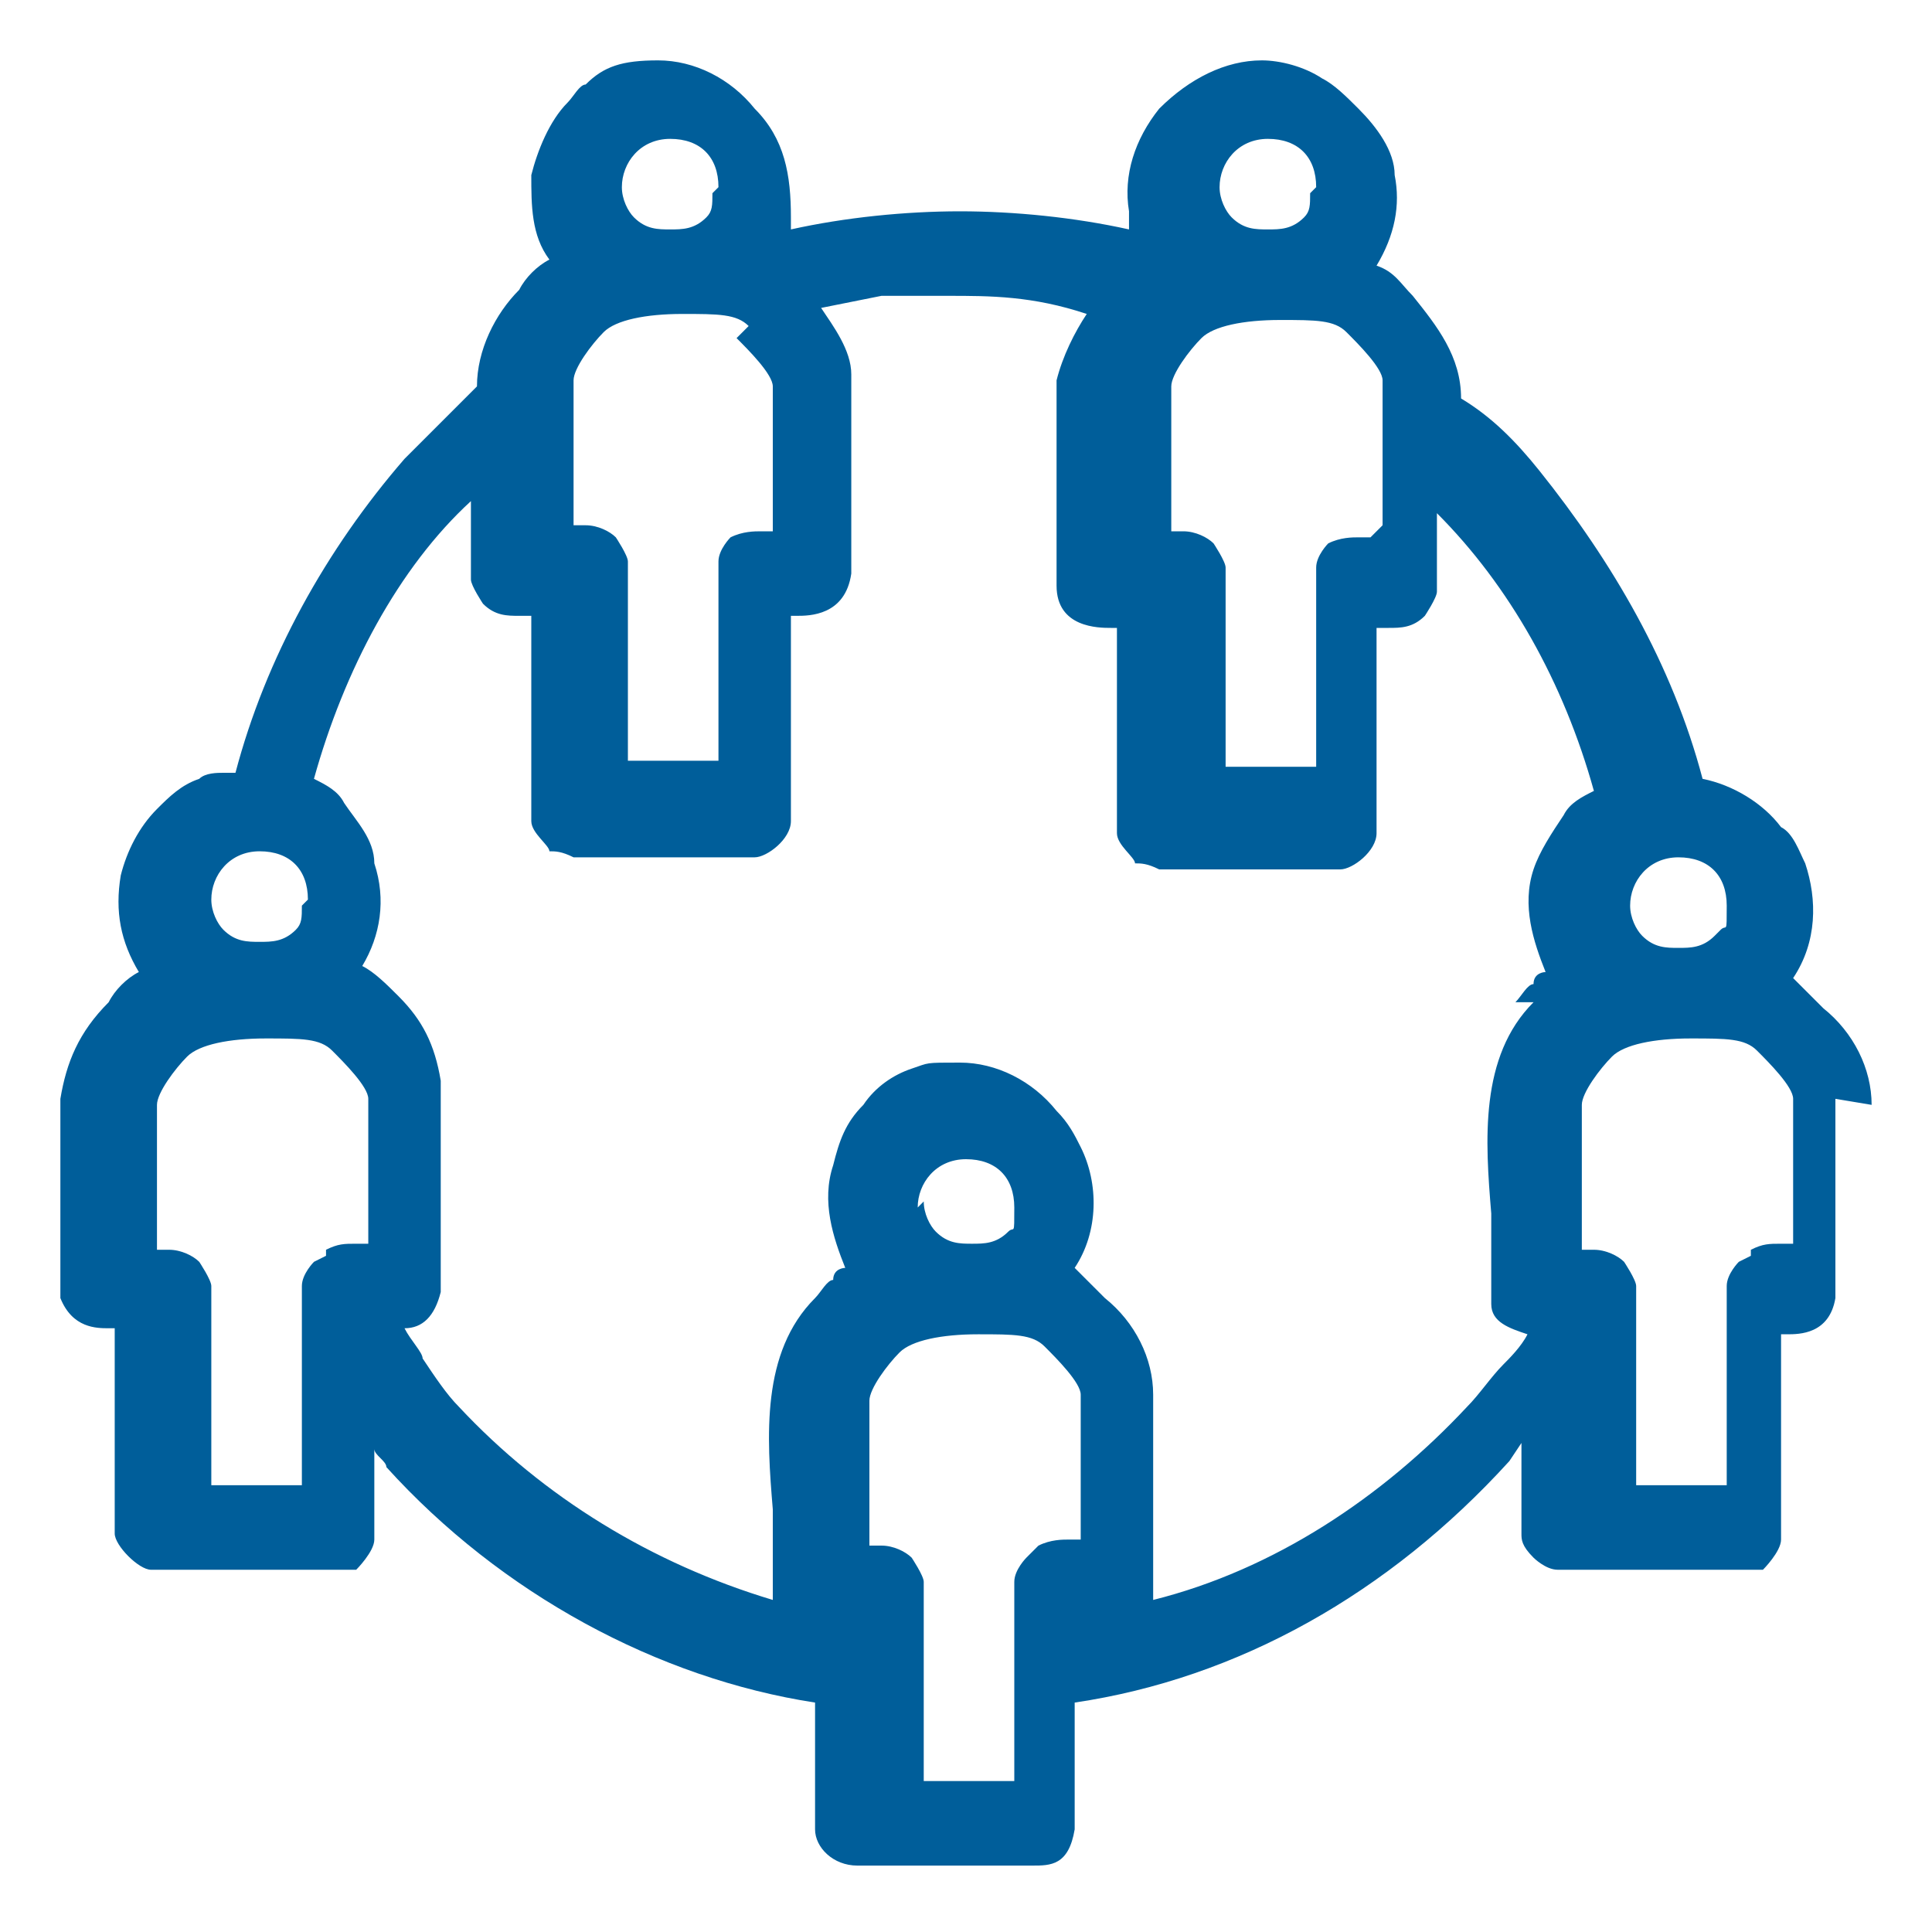 <?xml version="1.0" encoding="UTF-8"?>
<svg id="Layer_1" xmlns="http://www.w3.org/2000/svg" width="32" height="32" version="1.1" viewBox="0 0 32 32">
  <!-- Generator: Adobe Illustrator 29.3.0, SVG Export Plug-In . SVG Version: 2.1.0 Build 146)  -->
  <path d="M16,20.7c.2,0,.4,0,.6-.2,0-.1.1-.3.1-.4,0-.4-.3-.8-.8-.8s-.8.3-.8.8,0,.3.2.5c.2.1.4.2.6.2Z" fill="none"/>
  <path d="M5.9,20.7v-2.4c0-.2-.3-.7-.6-.8-.2-.1-.7-.2-1.1-.2s-1,.1-1.3.3c-.2.1-.5.6-.5.8v2.4h.2c.2,0,.3,0,.5.1,0,0,0,0,0,0,0,0,.2.2.2.4v3.3h1.5v-3.3c0-.1.2-.4.2-.4,0,0,0,0,0-.1.1-.1.3-.2.5-.2h.2Z" fill="none"/>
  <path d="M3.4,15c0,.2,0,.3.2.5.2.1.4.2.6.2s.4,0,.6-.2c0-.1.1-.3.1-.4,0-.4-.3-.8-.8-.8s-.8.3-.8.8Z" fill="none"/>
  <path d="M25.7,14.5c0-.4.3-.7.5-.9.1-.2.3-.3.5-.4-.5-1.8-1.4-3.5-2.6-4.6v1.3c0,.1-.2.4-.2.4-.2.1-.4.2-.6.2h-.2s0,3.4,0,3.4c0,.2-.4.6-.6.6-.2,0-.3,0-.5,0-.3,0-.6,0-.9,0h-.1c-.3,0-.5,0-.8,0s-.5,0-.7,0c-.1,0-.3,0-.4-.1,0,0-.3-.3-.3-.5v-3.4h-.1c-.2,0-.8,0-.9-.7,0-.5,0-1.1,0-1.6,0-.6,0-1.2,0-1.8,0-.4.3-.8.5-1.1-.9-.2-1.6-.3-2.3-.3s-.3,0-.4,0c0,0-.1,0-.2,0-.1,0-.2,0-.3,0s-.1,0-.2,0l-1,.2c.2.3.4.7.5,1.1,0,.6,0,1.2,0,1.8,0,.5,0,1.1,0,1.5,0,.7-.7.7-.9.7h-.1s0,3.4,0,3.4c0,.2-.4.6-.6.6-.2,0-.3,0-.5,0-.3,0-.6,0-.9,0h-.1c-.3,0-.5,0-.8,0s-.5,0-.7,0c-.1,0-.3,0-.4-.1,0,0-.3-.3-.3-.5v-3.4h-.2c-.2,0-.4,0-.6-.2,0,0-.2-.2-.2-.4v-1.3c-1.2,1.2-2.1,2.8-2.6,4.6.2.1.3.2.5.4.2.3.4.6.5,1,.1.6,0,1.2-.2,1.7.2.1.4.3.6.5.4.4.6.9.7,1.4v3.5c0,.3-.3.5-.6.6h0c.1.2.2.3.3.5.2.3.4.5.6.8,1.4,1.5,3.2,2.6,5.2,3.2,0,0,0,0,0,0,0-.5,0-1,0-1.5,0-1.2-.1-2.6.7-3.5,0-.1.2-.2.3-.3,0,0,.2-.1.2-.2-.3-.5-.4-1.1-.2-1.7,0-.4.3-.7.5-1,.2-.3.5-.5.8-.6.3,0,.5-.1.8-.1.6,0,1.2.3,1.6.8.2.2.3.4.4.6.3.7.3,1.4-.1,2,.2.1.4.3.5.5.4.5.7,1,.8,1.6,0,.6,0,1.2,0,1.8,0,.5,0,1,0,1.5,0,0,0,0,0,.1,2-.6,3.8-1.7,5.2-3.2.2-.2.4-.5.6-.7.1-.1.3-.3.4-.5-.3,0-.5-.2-.6-.5,0-.5,0-1,0-1.5,0-1.2-.1-2.6.7-3.5,0-.1.2-.2.3-.3,0,0,.2-.1.2-.2-.3-.5-.4-1.1-.2-1.7Z" fill="none"/>
  <path d="M29.5,20.7v-2.4c0-.2-.3-.7-.6-.8-.2-.1-.7-.2-1.1-.2s-1,.1-1.3.3c-.2.1-.5.6-.5.8v2.4h.2c.2,0,.3,0,.5.1,0,0,0,0,0,0,0,0,.2.2.2.4v3.3h1.5v-3.3c0-.1.2-.4.2-.4,0,0,0,0,0-.1.1-.1.3-.2.5-.2h.2Z" fill="none"/>
  <path d="M17.7,25.6v-2.4c0-.2-.3-.7-.6-.8-.2-.1-.7-.2-1.1-.2s-1,.1-1.3.3c-.2.1-.5.6-.5.8v2.4h.2c.1,0,.3,0,.5.1,0,0,0,0,0,0,0,0,.2.2.2.4v3.3h1.5v-3.3c0-.1.2-.4.2-.4,0,0,0,0,0,0,.2-.1.3-.2.5-.2h.2Z" fill="none"/>
  <path d="M27.8,14.3c-.4,0-.8.3-.8.8s0,.3.2.5c.2.1.4.2.6.2s.4,0,.6-.2c0-.1.1-.3.1-.4,0-.4-.3-.8-.8-.8Z" fill="none"/>
  <path d="M20.2,3.2c0,.2,0,.3.2.5.2.1.4.2.6.2s.4,0,.6-.2c0-.1.1-.3.1-.4,0-.4-.3-.8-.8-.8s-.8.3-.8.8Z" fill="none"/>
  <path d="M10.3,3.2c0,.2,0,.3.2.5.2.1.4.2.6.2s.4,0,.6-.2c0-.1.1-.3.1-.4,0-.4-.3-.8-.8-.8s-.8.3-.8.8Z" fill="none"/>
  <path d="M22.1,5.6c-.2-.1-.7-.2-1.1-.2s-1,.1-1.3.3c-.2.1-.5.6-.5.8v2.4h.2c.1,0,.3,0,.5.1,0,0,0,0,0,0,0,0,.2.2.2.4v3.3h1.5v-3.3c0-.1.2-.4.2-.4,0,0,0,0,0,0,.1-.1.3-.2.5-.2h.2s0-2.4,0-2.4c0-.2-.3-.7-.6-.8Z" fill="none"/>
  <path d="M9.3,6.5v2.4h.2c.1,0,.3,0,.5.1,0,0,0,0,0,0,0,0,.2.2.2.4v3.3h1.5v-3.3c0-.1.2-.4.2-.4,0,0,0,0,0,0,.2-.1.3-.2.5-.2h.2s0-2.4,0-2.4c0-.2-.3-.7-.6-.8-.2-.1-.7-.2-1.1-.2s-1,.1-1.3.3c-.2.1-.5.6-.5.8Z" fill="none"/>
  <path d="M31,18.3c0-.6-.3-1.2-.8-1.6-.2-.2-.3-.3-.5-.5.4-.6.4-1.3.2-1.9-.1-.2-.2-.5-.4-.6-.3-.4-.8-.7-1.3-.8-.5-1.9-1.5-3.6-2.7-5.1-.4-.5-.8-.9-1.3-1.2,0-.7-.4-1.2-.8-1.7-.2-.2-.3-.4-.6-.5.3-.5.4-1,.3-1.5,0-.4-.3-.8-.6-1.1-.2-.2-.4-.4-.6-.5-.3-.2-.7-.3-1-.3-.6,0-1.2.3-1.7.8-.4.5-.6,1.1-.5,1.7,0,0,0,.2,0,.3-.9-.2-1.9-.3-2.8-.3s-1.9.1-2.8.3c0,0,0-.2,0-.2,0-.7-.1-1.3-.6-1.8-.4-.5-1-.8-1.6-.8s-.9.1-1.2.4c-.1,0-.2.2-.3.3-.3.3-.5.8-.6,1.2,0,.5,0,1,.3,1.4-.2.1-.4.3-.5.5-.4.4-.7,1-.7,1.6-.4.4-.8.8-1.2,1.2-1.3,1.5-2.3,3.3-2.8,5.2,0,0-.2,0-.2,0-.1,0-.3,0-.4.1-.3.1-.5.3-.7.5-.3.3-.5.7-.6,1.1-.1.6,0,1.1.3,1.6-.2.1-.4.3-.5.5-.5.5-.7,1-.8,1.6,0,.6,0,1.2,0,1.8,0,.5,0,1,0,1.5.2.5.6.5.8.5h.1s0,3.4,0,3.4c0,.2.4.6.6.6.2,0,.3,0,.5,0,.3,0,.6,0,.9,0,.3,0,.6,0,.9,0s.5,0,.7,0c.1,0,.2,0,.4,0,0,0,.3-.3.3-.5v-1.5s0,0,0,0c0,.1.2.2.2.3,1.9,2.1,4.5,3.5,7.1,3.9v2.1c0,.3.3.6.7.6.2,0,.3,0,.6,0s.5,0,.8,0h0c.3,0,.6,0,.8,0s.5,0,.7,0c.3,0,.6,0,.7-.6v-2.1c2.7-.4,5.2-1.8,7.2-4l.2-.3v1.5c0,.1,0,.2.2.4,0,0,.2.2.4.2h0c.2,0,.3,0,.5,0,.3,0,.6,0,.9,0,.3,0,.6,0,.9,0s.5,0,.7,0c.1,0,.2,0,.4,0,0,0,.3-.3.3-.5v-3.4h.1c.2,0,.7,0,.8-.6,0-.5,0-1,0-1.5,0-.6,0-1.2,0-1.8ZM28.8,20.9s-.2.2-.2.4v3.3h-1.5v-3.3c0-.1-.2-.4-.2-.4,0,0,0,0,0,0-.1-.1-.3-.2-.5-.2h-.2s0-2.4,0-2.4c0-.2.3-.6.5-.8.2-.2.7-.3,1.3-.3s.9,0,1.1.2c.2.2.6.6.6.8v2.4h-.2c-.2,0-.3,0-.5.1,0,0,0,0,0,.1ZM25.4,16.6c-.9.9-.8,2.3-.7,3.5,0,.5,0,1,0,1.5,0,.3.3.4.6.5-.1.2-.3.4-.4.5-.2.2-.4.5-.6.7-1.4,1.5-3.2,2.7-5.2,3.2,0,0,0,0,0-.1,0-.5,0-1,0-1.5,0-.6,0-1.2,0-1.8,0-.6-.3-1.2-.8-1.6-.2-.2-.3-.3-.5-.5.4-.6.4-1.4.1-2-.1-.2-.2-.4-.4-.6-.4-.5-1-.8-1.6-.8s-.5,0-.8.1c-.3.1-.6.3-.8.6-.3.3-.4.6-.5,1-.2.6,0,1.2.2,1.7,0,0-.2,0-.2.2-.1,0-.2.2-.3.3-.9.9-.8,2.3-.7,3.5,0,.5,0,1,0,1.5,0,0,0,0,0,0-2-.6-3.8-1.7-5.2-3.2-.2-.2-.4-.5-.6-.8,0-.1-.2-.3-.3-.5h0c.3,0,.5-.2.6-.6v-3.5c-.1-.6-.3-1-.7-1.4-.2-.2-.4-.4-.6-.5.3-.5.4-1.1.2-1.7,0-.4-.3-.7-.5-1-.1-.2-.3-.3-.5-.4.5-1.8,1.4-3.5,2.6-4.6v1.3c0,.1.2.4.2.4.2.2.4.2.6.2h.2s0,3.4,0,3.4c0,.2.3.4.3.5.1,0,.2,0,.4.1.2,0,.4,0,.7,0s.5,0,.8,0h.1c.3,0,.6,0,.9,0s.4,0,.5,0c.2,0,.6-.3.6-.6v-3.4h.1c.2,0,.8,0,.9-.7,0-.5,0-1,0-1.5,0-.6,0-1.2,0-1.8,0-.4-.3-.8-.5-1.1l1-.2c0,0,.1,0,.2,0,.1,0,.2,0,.3,0,0,0,.1,0,.2,0,.1,0,.3,0,.4,0,.7,0,1.4,0,2.3.3-.2.3-.4.7-.5,1.1,0,.6,0,1.2,0,1.8,0,.5,0,1.1,0,1.6,0,.7.7.7.9.7h.1s0,3.4,0,3.4c0,.2.3.4.3.5.1,0,.2,0,.4.1.2,0,.4,0,.7,0s.5,0,.8,0h.1c.3,0,.6,0,.9,0s.4,0,.5,0c.2,0,.6-.3.6-.6v-3.4h.2c.2,0,.4,0,.6-.2,0,0,.2-.3.2-.4v-1.3c1.2,1.2,2.1,2.8,2.6,4.6-.2.1-.4.2-.5.4-.2.3-.4.6-.5.9-.2.6,0,1.2.2,1.7,0,0-.2,0-.2.2-.1,0-.2.2-.3.3ZM17,25.8s-.2.2-.2.4v3.3h-1.5v-3.3c0-.1-.2-.4-.2-.4,0,0,0,0,0,0-.1-.1-.3-.2-.5-.2h-.2s0-2.4,0-2.4c0-.2.3-.6.5-.8.2-.2.7-.3,1.3-.3s.9,0,1.1.2c.2.2.6.6.6.8v2.4h-.2c-.1,0-.3,0-.5.1,0,0,0,0,0,0ZM15.2,20c0-.4.3-.8.8-.8s.8.3.8.8,0,.3-.1.4c-.2.2-.4.2-.6.2s-.4,0-.6-.2c-.1-.1-.2-.3-.2-.5ZM5.2,20.9s-.2.2-.2.4v3.3h-1.5v-3.3c0-.1-.2-.4-.2-.4,0,0,0,0,0,0-.1-.1-.3-.2-.5-.2h-.2s0-2.4,0-2.4c0-.2.3-.6.5-.8.2-.2.7-.3,1.3-.3s.9,0,1.1.2c.2.2.6.6.6.8v2.4h-.2c-.2,0-.3,0-.5.1,0,0,0,0,0,.1ZM5,15c0,.2,0,.3-.1.4-.2.2-.4.2-.6.2s-.4,0-.6-.2c-.1-.1-.2-.3-.2-.5,0-.4.3-.8.8-.8s.8.3.8.8ZM11.8,3.2c0,.2,0,.3-.1.4-.2.2-.4.2-.6.2s-.4,0-.6-.2c-.1-.1-.2-.3-.2-.5,0-.4.3-.8.8-.8s.8.3.8.8ZM12.2,5.6c.2.2.6.6.6.8v2.4h-.2c-.1,0-.3,0-.5.1,0,0,0,0,0,0,0,0-.2.2-.2.4v3.3h-1.5v-3.3c0-.1-.2-.4-.2-.4,0,0,0,0,0,0-.1-.1-.3-.2-.5-.2h-.2s0-2.4,0-2.4c0-.2.3-.6.5-.8.2-.2.7-.3,1.3-.3s.9,0,1.1.2ZM22.7,8.9h-.2c-.1,0-.3,0-.5.1,0,0,0,0,0,0,0,0-.2.2-.2.4v3.3h-1.5v-3.3c0-.1-.2-.4-.2-.4,0,0,0,0,0,0-.1-.1-.3-.2-.5-.2h-.2s0-2.4,0-2.4c0-.2.3-.6.5-.8.2-.2.7-.3,1.3-.3s.9,0,1.1.2c.2.2.6.6.6.8v2.4ZM28.4,15.5c-.2.2-.4.2-.6.2s-.4,0-.6-.2c-.1-.1-.2-.3-.2-.5,0-.4.3-.8.8-.8s.8.3.8.8,0,.3-.1.4ZM21.7,3.2c0,.2,0,.3-.1.4-.2.2-.4.2-.6.2s-.4,0-.6-.2c-.1-.1-.2-.3-.2-.5,0-.4.3-.8.8-.8s.8.3.8.8Z" fill="#005e9a"/>
</svg>